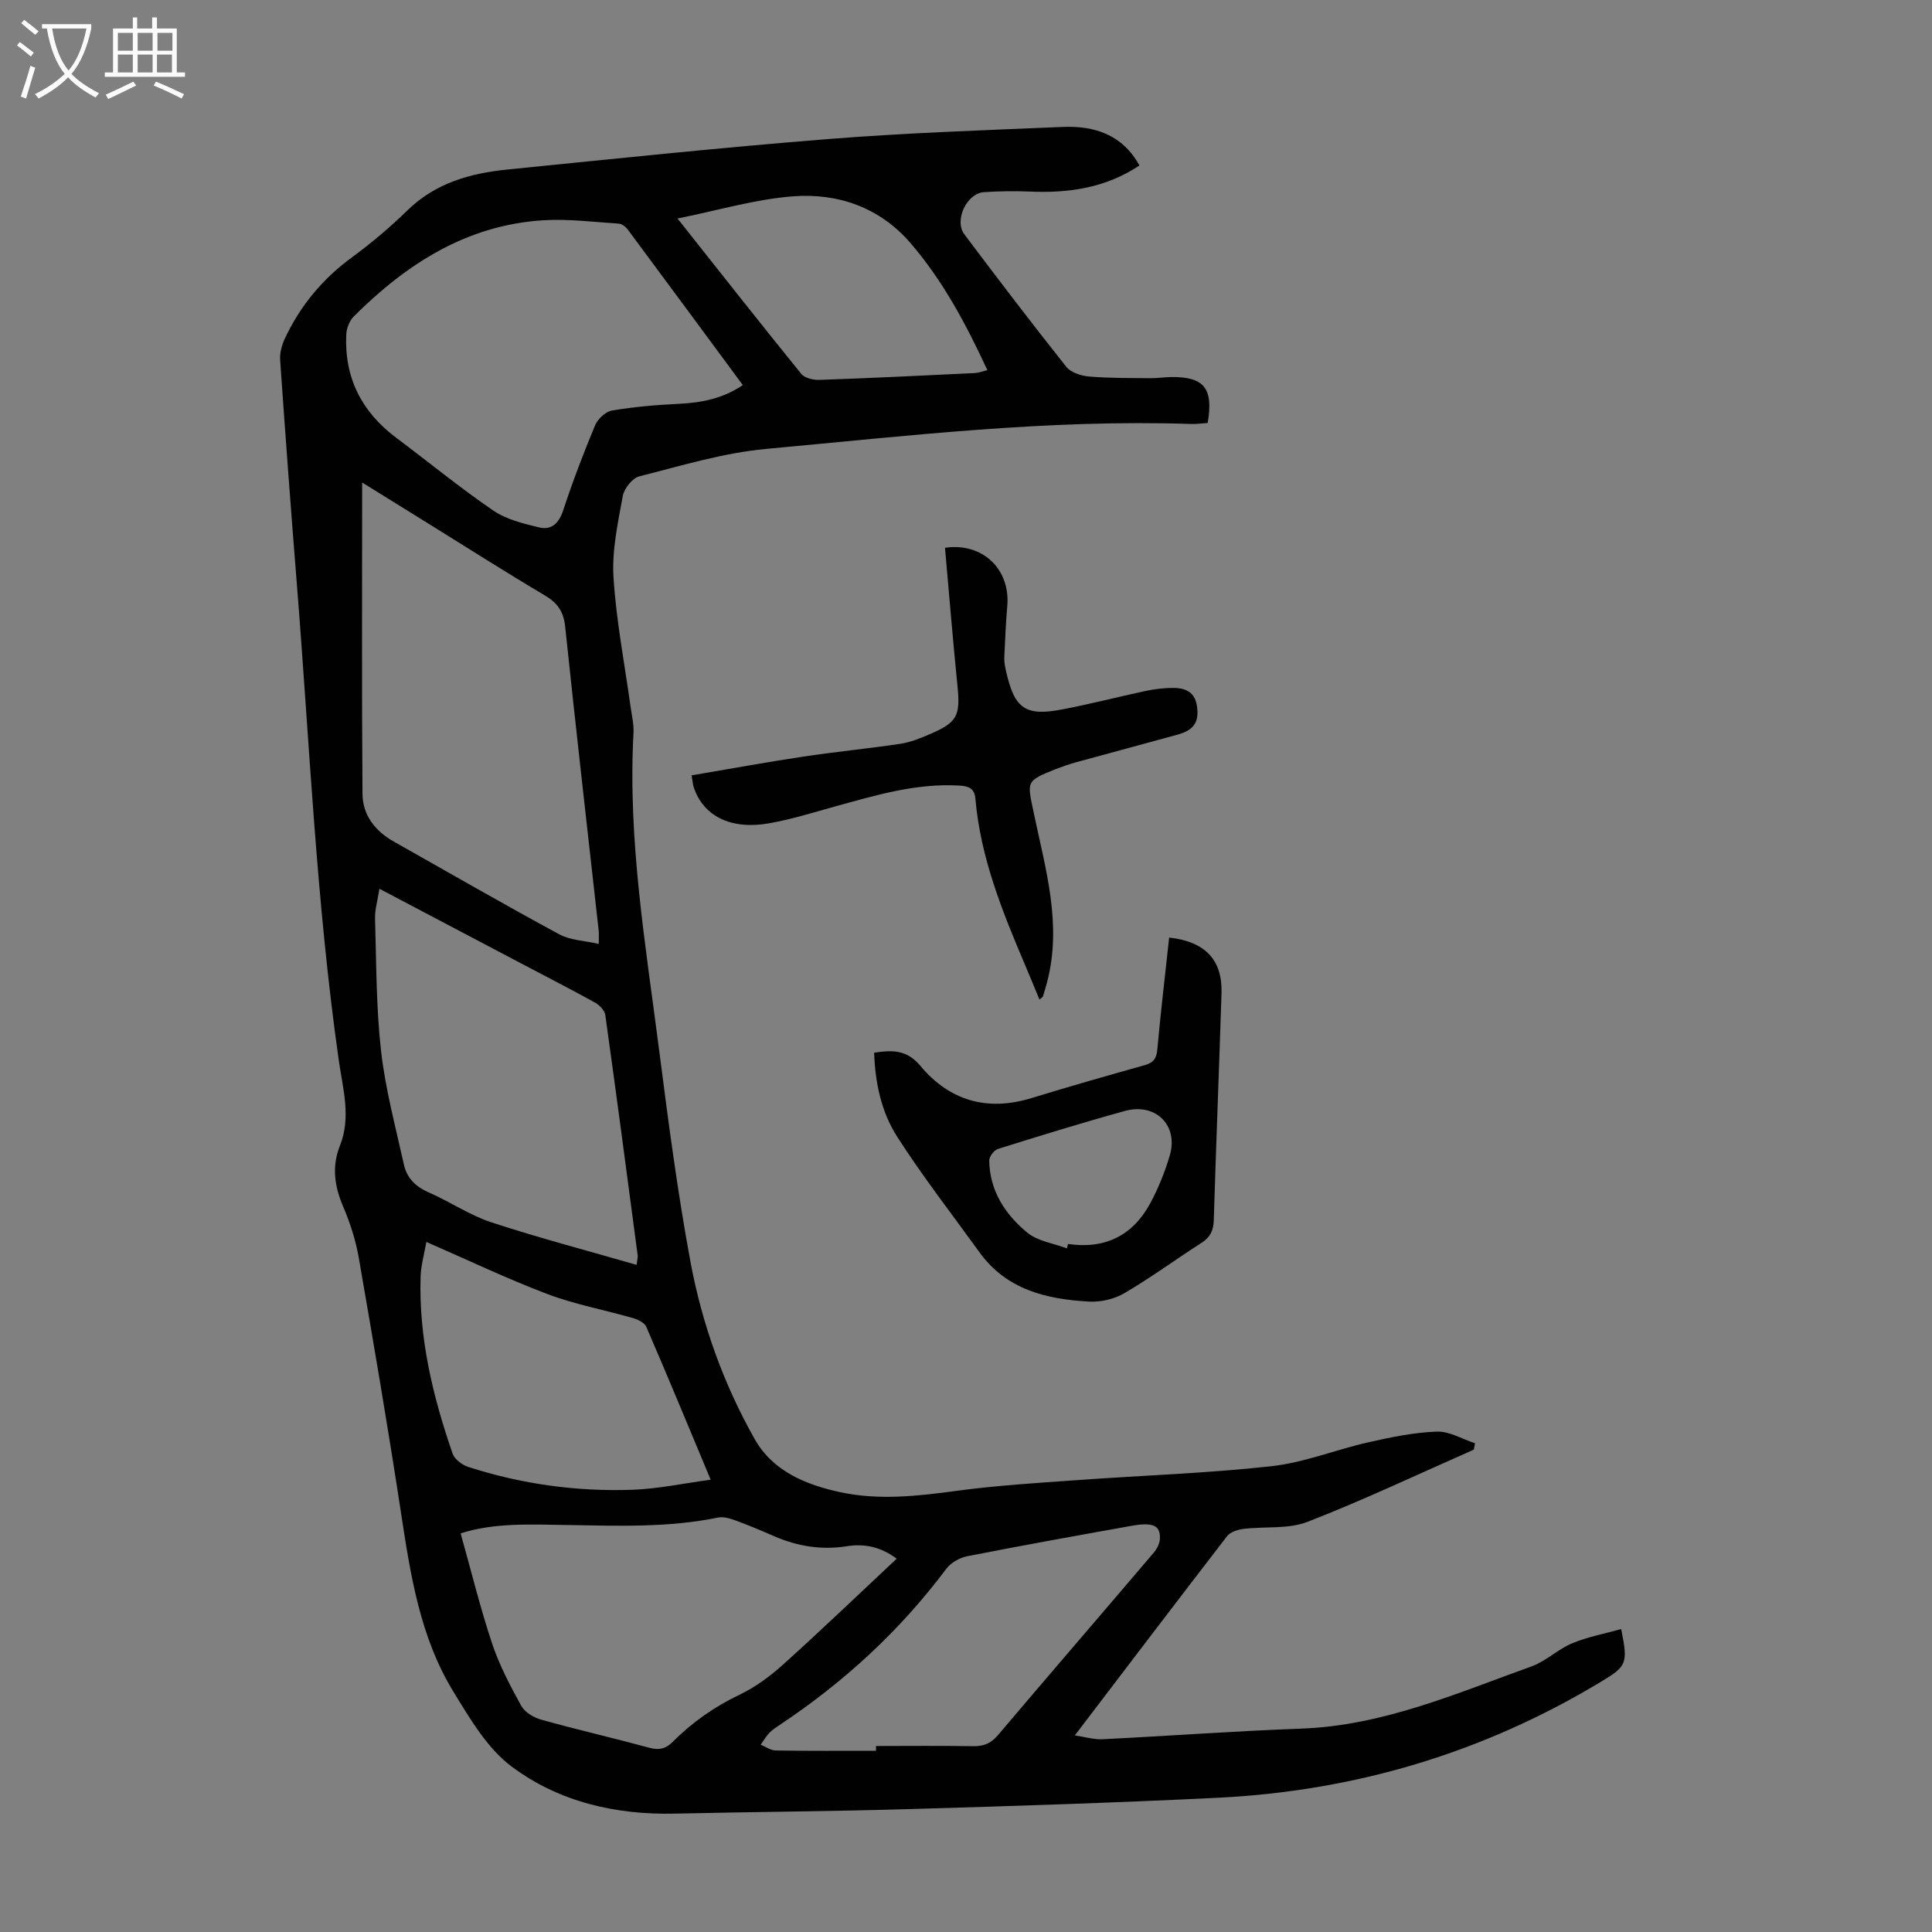 <svg enable-background="new 0 0 400 400" viewBox="0 0 400 400" xmlns="http://www.w3.org/2000/svg"><rect x="0" y="0" width="400" height="400" fill="#808080" stroke="none"/><g fill="#010102"><path d="m305.13 300.14c-11.45 5.04-22.77 10.41-34.42 14.94-3.99 1.55-8.82.92-13.24 1.46-1.2.15-2.74.63-3.41 1.5-10.45 13.54-20.79 27.17-31.53 41.26 2.18.32 3.98.88 5.75.79 13.73-.68 27.44-1.7 41.17-2.2 16.92-.62 32.12-7.31 47.64-12.88 2.98-1.07 5.44-3.55 8.4-4.78 3.22-1.34 6.72-1.99 10.16-2.95 1.43 7.13 1.19 7.67-4.17 10.9-24.43 14.74-50.97 22.64-79.39 24.03-21.22 1.04-42.46 1.72-63.69 2.34-16.2.48-32.42.57-48.62.94-12.34.29-24.08-2.44-33.86-9.75-5.05-3.78-8.61-9.89-12.02-15.45-6.99-11.4-8.94-24.39-10.92-37.37-2.68-17.56-5.67-35.07-8.71-52.57-.63-3.6-1.79-7.19-3.23-10.56-1.8-4.21-2.37-8.3-.66-12.59 2.35-5.88.61-11.75-.22-17.54-4.67-32.71-6.06-65.71-8.69-98.59-1.24-15.5-2.39-31.01-3.47-46.52-.1-1.45.33-3.07.95-4.4 3.17-6.8 7.8-12.39 13.9-16.86 4.05-2.97 7.93-6.25 11.52-9.75 5.8-5.66 13-7.67 20.66-8.44 22.13-2.22 44.25-4.55 66.42-6.31 16.15-1.28 32.37-1.83 48.56-2.51 6.56-.27 12.36 1.56 15.9 7.98-7.02 4.68-14.72 5.76-22.8 5.4-3.12-.14-6.25-.07-9.37.12-3.59.22-6.25 5.85-4.07 8.75 6.93 9.21 13.91 18.38 21.08 27.4.95 1.19 3.06 1.88 4.7 2.02 4.21.36 8.46.3 12.7.35 1.45.02 2.9-.22 4.35-.24 6.79-.07 8.77 2.33 7.54 9.52-1.08.07-2.26.23-3.43.2-29.51-1-58.77 2.47-88.05 5.17-8.84.82-17.52 3.48-26.19 5.67-1.44.36-3.15 2.52-3.43 4.08-1.01 5.55-2.27 11.26-1.92 16.82.56 9.01 2.31 17.95 3.55 26.91.24 1.77.69 3.56.59 5.31-1.21 22.17 2.52 43.95 5.32 65.78 1.88 14.63 3.79 29.27 6.48 43.76 2.4 12.89 6.85 25.29 13.32 36.72 3.74 6.6 10.6 9.43 17.72 10.95 7.97 1.7 15.97.81 24.01-.28 8.29-1.13 16.68-1.63 25.03-2.23 13.38-.97 26.82-1.4 40.15-2.87 6.81-.75 13.39-3.44 20.13-4.96 4.65-1.05 9.4-2.04 14.14-2.21 2.61-.1 5.28 1.55 7.93 2.41-.08.45-.17.89-.26 1.33zm-230.15-200.24c0 21.94-.09 43.2.07 64.45.03 4.41 2.62 7.72 6.5 9.9 11.39 6.42 22.72 12.96 34.22 19.18 2.33 1.26 5.3 1.33 8.2 2 0-1.57.05-2.13-.01-2.68-2.34-21.01-4.75-42-6.95-63.03-.33-3.14-1.6-4.91-4.23-6.46-7.98-4.73-15.81-9.72-23.69-14.61-4.54-2.82-9.07-5.63-14.11-8.75zm78.81-20.17c-8.01-10.85-15.9-21.55-23.83-32.22-.42-.57-1.21-1.17-1.87-1.21-5.23-.34-10.5-1.02-15.69-.69-15.82 1.01-28.25 9.04-39.14 19.89-.9.89-1.51 2.46-1.57 3.74-.42 8.94 3.17 16.01 10.31 21.37 6.71 5.03 13.21 10.36 20.12 15.09 2.71 1.85 6.22 2.7 9.49 3.49 2.65.64 4.14-.93 5.03-3.64 1.95-5.92 4.18-11.77 6.58-17.52.55-1.31 2.18-2.82 3.5-3.04 4.6-.77 9.27-1.17 13.93-1.39 4.68-.23 9.04-1.1 13.14-3.87zm-58.42 237.74c2.21 7.85 4.05 15.42 6.51 22.79 1.5 4.49 3.75 8.77 6.05 12.93.74 1.33 2.6 2.43 4.16 2.86 7.42 2.07 14.94 3.79 22.37 5.81 1.99.54 3.37.22 4.8-1.21 4.05-4.06 8.64-7.29 13.88-9.79 3.25-1.55 6.29-3.8 8.98-6.22 7.88-7.1 15.54-14.45 23.53-21.93-3.3-2.46-6.67-3.16-10.33-2.58-5.24.83-10.22.02-15.05-2.08-2.66-1.16-5.34-2.29-8.07-3.29-1.11-.4-2.43-.79-3.52-.57-10.29 2.12-20.68 1.72-31.08 1.55-7.57-.1-15.2-.54-22.23 1.73zm-16.81-133.46c-.38 2.43-.96 4.3-.91 6.16.27 9.14.22 18.33 1.24 27.4.9 7.94 3.01 15.74 4.74 23.57.61 2.75 2.41 4.55 5.12 5.73 4.4 1.91 8.46 4.72 12.98 6.2 9.86 3.24 19.92 5.87 30.08 8.81.15-1.27.26-1.61.22-1.92-2.2-16.61-4.39-33.22-6.71-49.82-.13-.94-1.19-2.04-2.1-2.55-5.08-2.81-10.25-5.45-15.39-8.16-9.57-5.04-19.13-10.08-29.27-15.42zm9.71 73.12c-.45 2.61-1.12 4.87-1.19 7.15-.4 12.68 2.52 24.81 6.63 36.68.41 1.18 1.99 2.35 3.27 2.76 11.04 3.56 22.43 5.13 34 4.72 5.26-.19 10.48-1.32 16.16-2.08-4.67-11.17-8.92-21.46-13.34-31.67-.38-.87-1.78-1.52-2.84-1.82-5.87-1.69-11.96-2.8-17.65-4.96-8.32-3.15-16.37-7.01-25.04-10.78zm93.1 105.35c0-.33 0-.66 0-.99 6.7 0 13.4-.08 20.09.04 2.19.04 3.69-.56 5.15-2.28 10.69-12.62 21.5-25.14 32.22-37.74.67-.78 1.26-1.89 1.31-2.88.15-2.82-1.39-3.53-5.96-2.71-11.32 2.03-22.64 4.06-33.92 6.28-1.57.31-3.39 1.33-4.33 2.59-9.6 12.84-21.21 23.5-34.53 32.36-.74.49-1.52.99-2.12 1.63-.69.73-1.2 1.62-1.79 2.44 1.03.42 2.06 1.18 3.1 1.2 6.93.11 13.85.06 20.78.06zm-41.1-317.24c8.76 11.05 17.11 21.67 25.62 32.16.71.88 2.51 1.3 3.78 1.25 10.72-.37 21.43-.9 32.14-1.41.8-.04 1.59-.36 2.61-.61-4.44-9.6-9.24-18.56-15.92-26.31-6.35-7.37-15-10.39-24.34-9.67-7.84.6-15.55 2.92-23.89 4.59z"/><path d="m242.06 194.11c7.55.85 11.06 4.69 10.84 11.56-.5 15.65-1.12 31.3-1.6 46.95-.06 2.1-.7 3.52-2.51 4.68-5.36 3.43-10.5 7.22-15.98 10.43-2.09 1.23-4.91 1.89-7.34 1.75-8.77-.49-17.07-2.44-22.66-10.18-5.74-7.95-11.79-15.72-17.07-23.97-3.25-5.07-4.55-11.09-4.76-17.38 3.78-.57 6.76-.65 9.6 2.75 5.99 7.17 13.78 9.46 22.94 6.66 7.79-2.39 15.63-4.63 23.48-6.83 1.78-.5 2.44-1.36 2.61-3.23.69-7.67 1.6-15.3 2.45-23.19zm-21.15 64.36c.07-.31.13-.61.2-.92 7.71 1.13 13.47-1.77 17.07-8.49 1.67-3.12 3.03-6.48 4.02-9.87 1.81-6.21-2.95-10.93-9.3-9.18-8.81 2.43-17.55 5.13-26.27 7.86-.81.25-1.84 1.59-1.82 2.41.09 6.25 3.3 11.15 7.86 14.91 2.17 1.79 5.46 2.23 8.24 3.28z"/><path d="m143.19 160.53c7.86-1.33 15.4-2.72 22.98-3.86 6.74-1.02 13.53-1.67 20.27-2.68 2.06-.31 4.09-1.14 6.03-1.97 5.73-2.44 6.38-3.84 5.77-9.94-.96-9.55-1.74-19.12-2.59-28.67 7.77-1.13 13.53 4.42 12.9 12-.3 3.56-.47 7.13-.62 10.7-.04.99.16 2.01.39 2.98 1.75 7.66 3.98 9.25 11.64 7.78 5.81-1.11 11.55-2.6 17.34-3.84 1.63-.35 3.31-.54 4.97-.6 2.63-.09 5.01.45 5.52 3.61.55 3.4-.55 5.11-3.99 6.06-7 1.94-14.02 3.79-21.02 5.72-1.4.38-2.77.87-4.12 1.39-6.42 2.51-5.97 2.62-4.63 9.09 2.4 11.53 5.92 23.07 2.75 35.07-.26.97-.54 1.94-.84 2.9-.05.16-.27.27-.72.7-1.02-2.46-1.97-4.78-2.95-7.09-4.73-11.12-9.27-22.29-10.32-34.5-.19-2.25-1.51-2.63-3.4-2.74-8.89-.51-17.25 2.01-25.66 4.33-4.52 1.25-9.02 2.67-13.62 3.48-7.98 1.42-13.7-1.5-15.66-7.52-.14-.4-.16-.84-.42-2.4z"/></g><path d="m6.4 11.7c-1-.8-1.9-1.6-2.9-2.3l.6-.7c.9.7 1.9 1.4 2.9 2.2zm-2.1 8.3c.7-2.1 1.4-4.2 2-6.4.2.1.6.3 1 .4-.7 2.3-1.3 4.4-1.9 6.4zm3-12.8c-1.1-.9-2.1-1.7-2.9-2.4l.6-.7c1 .8 2 1.5 3 2.4zm1.4-1.3v-.9h10.2v.9c-.9 4.2-2.3 7.3-4.1 9.4 1.3 1.4 3.2 2.7 5.7 4-.2.2-.4.5-.7.9-2.5-1.4-4.4-2.7-5.7-4.2-1.4 1.5-3.5 3-6.1 4.4 0 0 0 0-.1-.1-.3-.4-.5-.7-.7-.8 2.7-1.3 4.7-2.8 6.2-4.2-1.8-2.2-3-5.3-3.7-9.4zm9.2 0h-7.1c.6 3.8 1.7 6.7 3.4 8.7 1.7-2 2.9-4.8 3.7-8.7z" fill="#fafbfa"/><path d="m31.6 3.6h.9v2.3h4.1v9.1h1.7v.9h-16.6v-.9h1.7v-9.1h4.1v-2.3h.9v2.3h3.1v-2.3zm-4 13.3.6.8c-1.9.9-3.8 1.9-5.8 2.8-.2-.3-.3-.6-.5-.9 2-.9 3.9-1.8 5.7-2.7zm-3.2-10.1v3.7h3.1v-3.7zm0 4.5v3.7h3.1v-3.7zm4.1-4.5v3.7h3.1v-3.7zm0 4.5v3.7h3.1v-3.7zm9.1 9.1c-2.1-1.1-4.1-2-5.8-2.7l.5-.8c2.2.9 4.1 1.8 5.8 2.6zm-1.9-13.6h-3.1v3.7h3.1zm-3.2 4.5v3.7h3.1v-3.7z" fill="#fafbfa"/></svg>